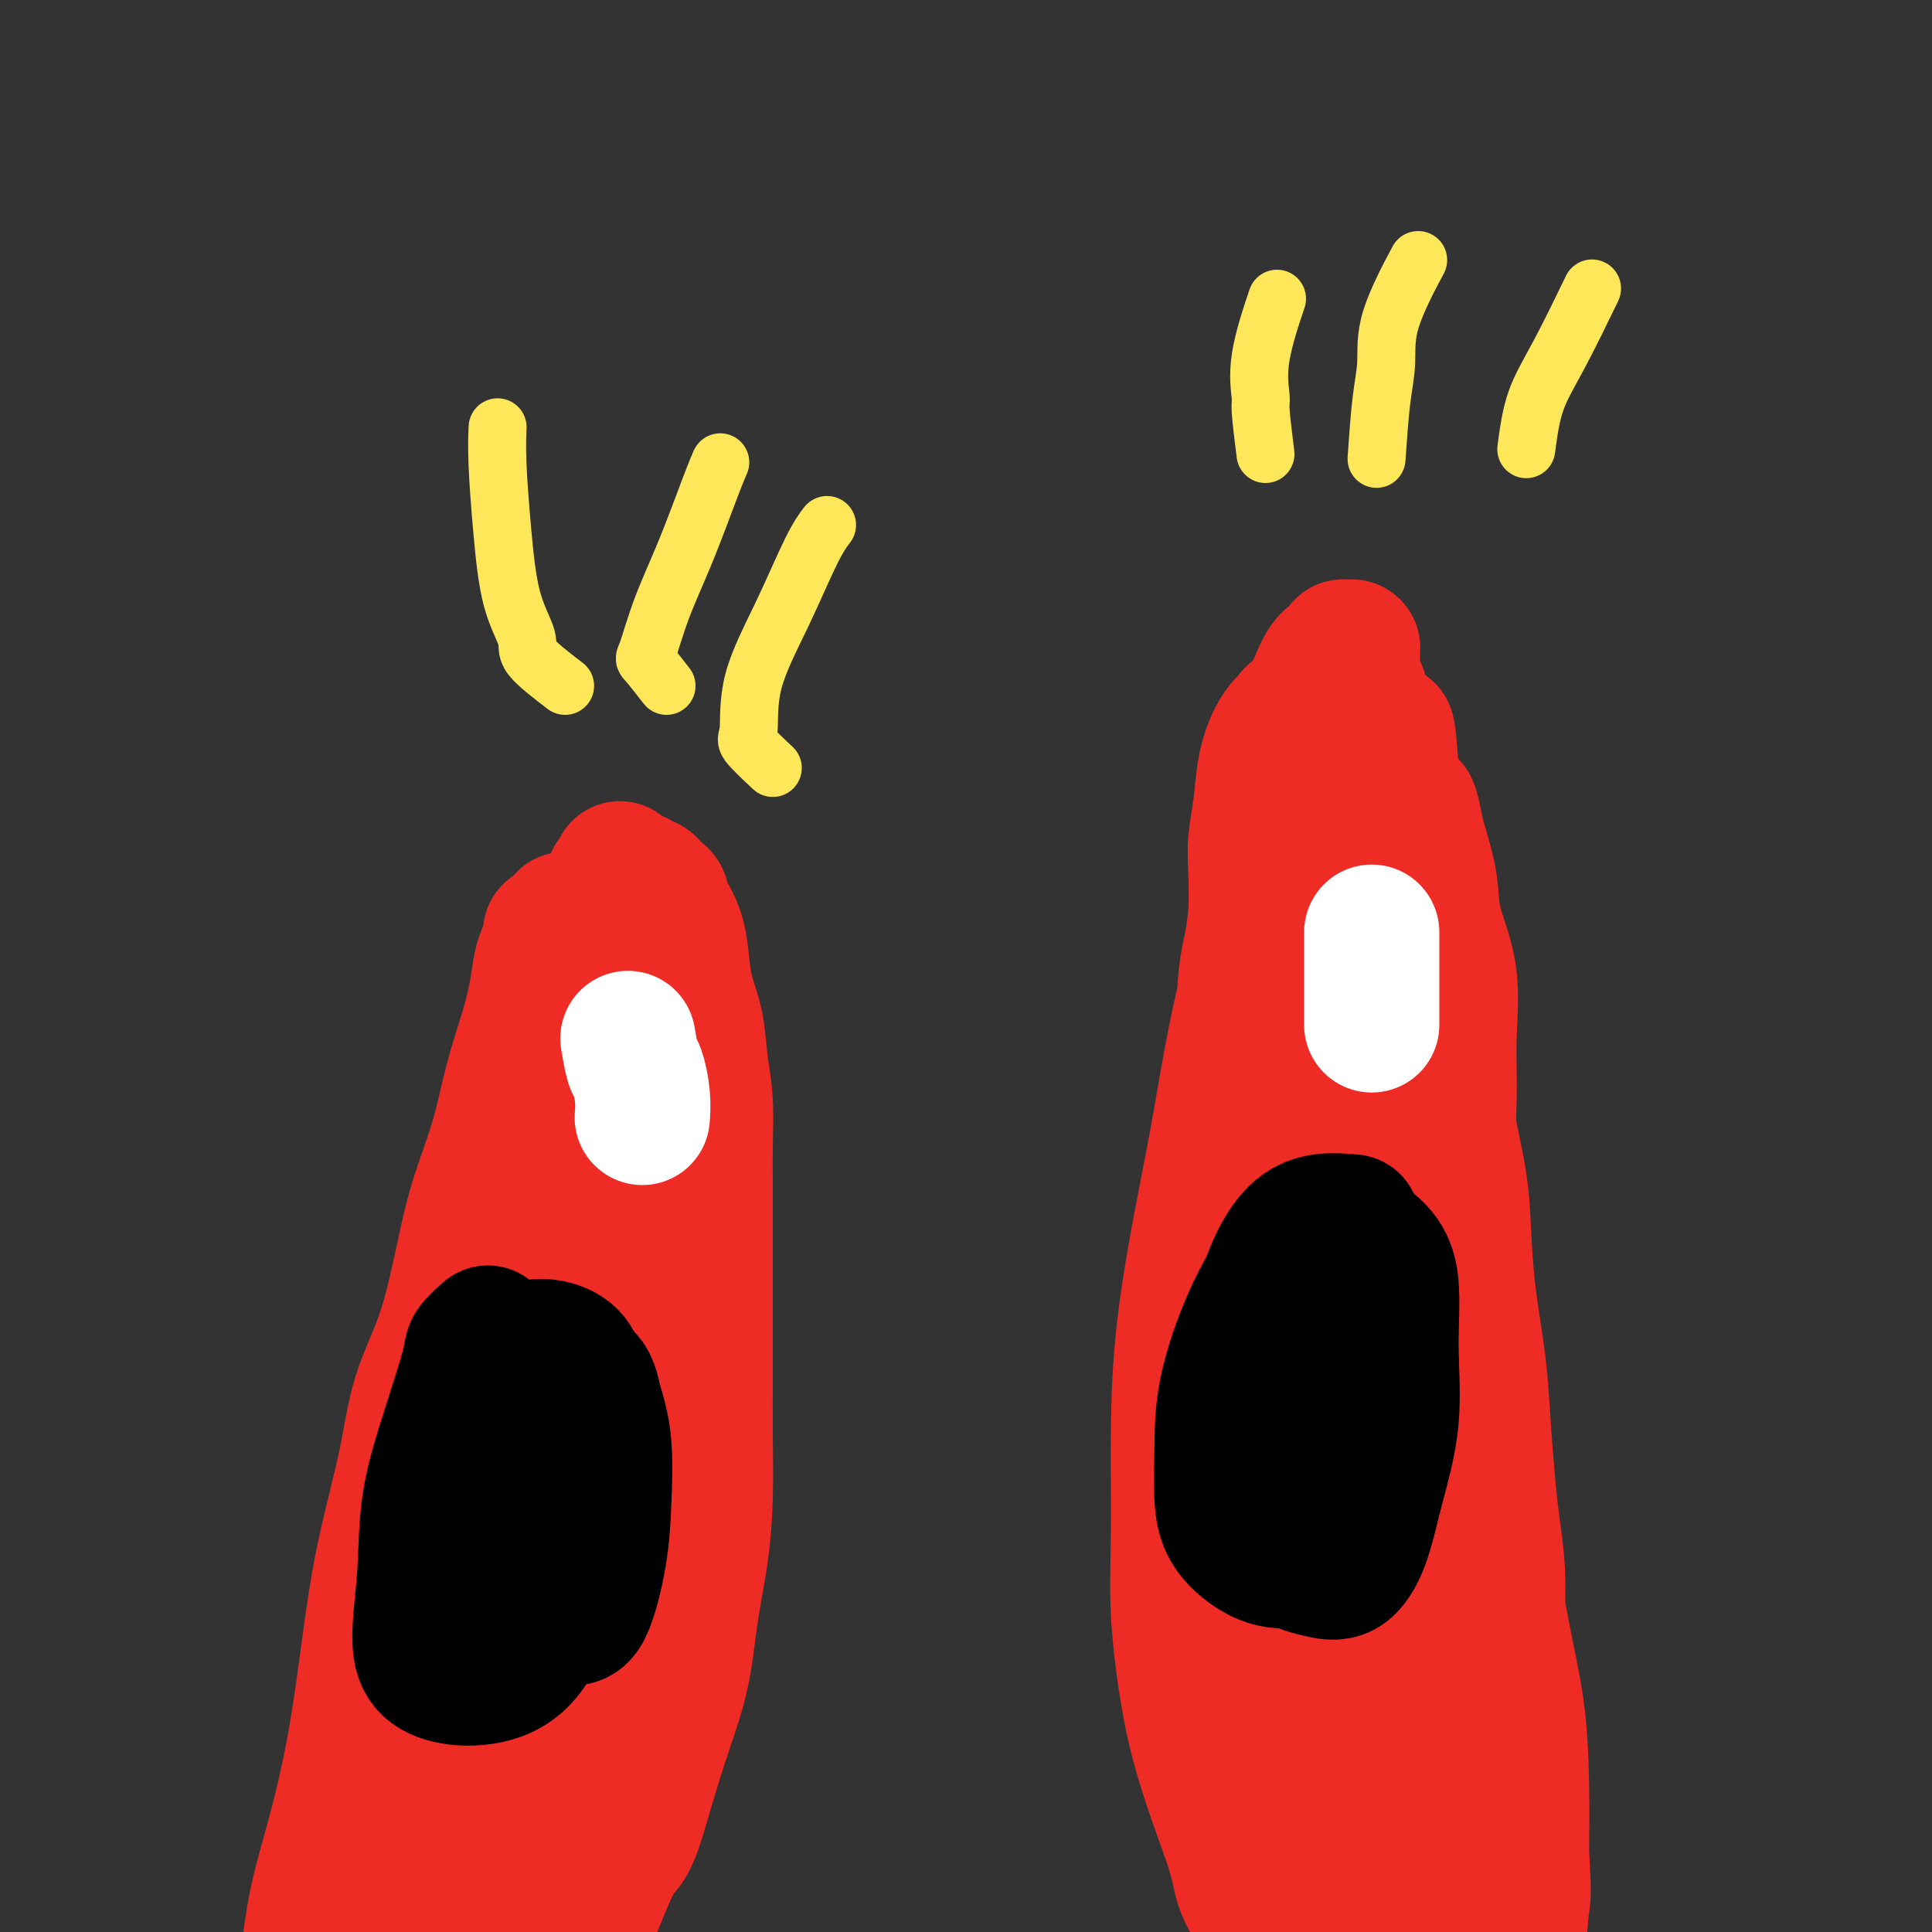 <svg viewBox='0 0 400 400' version='1.1' xmlns='http://www.w3.org/2000/svg' xmlns:xlink='http://www.w3.org/1999/xlink'><rect x="0" y="0" width="400" height="400" fill="#333333" stroke="none"/><g fill='none' stroke='#EE2B24' stroke-width='20' stroke-linecap='round' stroke-linejoin='round'><path d='M84,393c0.269,-0.630 0.539,-1.260 1,-2c0.461,-0.740 1.115,-1.589 2,-3c0.885,-1.411 2.003,-3.382 3,-5c0.997,-1.618 1.873,-2.881 3,-4c1.127,-1.119 2.504,-2.094 3,-3c0.496,-0.906 0.112,-1.741 1,-3c0.888,-1.259 3.049,-2.940 4,-4c0.951,-1.060 0.691,-1.498 1,-2c0.309,-0.502 1.186,-1.068 2,-2c0.814,-0.932 1.565,-2.231 2,-3c0.435,-0.769 0.554,-1.010 1,-2c0.446,-0.990 1.219,-2.730 2,-4c0.781,-1.270 1.571,-2.072 2,-3c0.429,-0.928 0.496,-1.984 1,-3c0.504,-1.016 1.444,-1.994 2,-3c0.556,-1.006 0.726,-2.042 1,-3c0.274,-0.958 0.651,-1.838 1,-3c0.349,-1.162 0.670,-2.606 1,-4c0.330,-1.394 0.670,-2.740 1,-4c0.330,-1.260 0.652,-2.436 1,-4c0.348,-1.564 0.723,-3.516 1,-5c0.277,-1.484 0.455,-2.500 1,-4c0.545,-1.500 1.455,-3.484 2,-5c0.545,-1.516 0.723,-2.565 1,-4c0.277,-1.435 0.651,-3.258 1,-5c0.349,-1.742 0.671,-3.405 1,-5c0.329,-1.595 0.666,-3.122 1,-5c0.334,-1.878 0.667,-4.108 1,-6c0.333,-1.892 0.667,-3.446 1,-5'/><path d='M129,285c2.498,-10.245 1.244,-4.858 1,-4c-0.244,0.858 0.522,-2.813 1,-5c0.478,-2.187 0.668,-2.888 1,-4c0.332,-1.112 0.806,-2.633 1,-4c0.194,-1.367 0.108,-2.579 0,-4c-0.108,-1.421 -0.236,-3.052 0,-4c0.236,-0.948 0.838,-1.212 1,-2c0.162,-0.788 -0.114,-2.099 0,-3c0.114,-0.901 0.619,-1.392 1,-2c0.381,-0.608 0.638,-1.331 1,-2c0.362,-0.669 0.829,-1.282 1,-2c0.171,-0.718 0.046,-1.539 0,-2c-0.046,-0.461 -0.012,-0.561 0,-1c0.012,-0.439 0.003,-1.217 0,-2c-0.003,-0.783 -0.001,-1.570 0,-2c0.001,-0.430 -0.001,-0.505 0,-1c0.001,-0.495 0.004,-1.412 0,-2c-0.004,-0.588 -0.015,-0.847 0,-1c0.015,-0.153 0.057,-0.201 0,-1c-0.057,-0.799 -0.211,-2.349 0,-3c0.211,-0.651 0.788,-0.404 1,-1c0.212,-0.596 0.061,-2.036 0,-3c-0.061,-0.964 -0.030,-1.450 0,-2c0.030,-0.550 0.060,-1.162 0,-2c-0.060,-0.838 -0.209,-1.901 0,-3c0.209,-1.099 0.778,-2.233 1,-3c0.222,-0.767 0.098,-1.167 0,-2c-0.098,-0.833 -0.171,-2.100 0,-3c0.171,-0.900 0.584,-1.435 1,-2c0.416,-0.565 0.833,-1.162 1,-2c0.167,-0.838 0.083,-1.919 0,-3'/><path d='M141,208c1.873,-12.219 0.554,-4.267 0,-2c-0.554,2.267 -0.345,-1.151 0,-3c0.345,-1.849 0.824,-2.131 1,-3c0.176,-0.869 0.047,-2.327 0,-3c-0.047,-0.673 -0.013,-0.562 0,-1c0.013,-0.438 0.003,-1.427 0,-2c-0.003,-0.573 -0.001,-0.732 0,-1c0.001,-0.268 0.000,-0.646 0,-1c-0.000,-0.354 -0.000,-0.684 0,-1c0.000,-0.316 0.000,-0.619 0,-1c-0.000,-0.381 -0.000,-0.841 0,-1c0.000,-0.159 0.000,-0.018 0,0c-0.000,0.018 -0.000,-0.088 0,0c0.000,0.088 0.000,0.369 0,1c-0.000,0.631 -0.000,1.613 0,2c0.000,0.387 0.000,0.181 0,1c-0.000,0.819 -0.000,2.664 0,4c0.000,1.336 0.000,2.161 0,3c-0.000,0.839 -0.000,1.690 0,3c0.000,1.310 0.000,3.079 0,5c-0.000,1.921 -0.000,3.994 0,6c0.000,2.006 0.000,3.943 0,6c-0.000,2.057 -0.000,4.232 0,6c0.000,1.768 0.000,3.130 0,5c-0.000,1.870 -0.000,4.249 0,6c0.000,1.751 0.000,2.876 0,4'/><path d='M142,241c0.000,8.588 0.001,5.057 0,5c-0.001,-0.057 -0.004,3.361 0,6c0.004,2.639 0.013,4.499 0,7c-0.013,2.501 -0.049,5.643 0,8c0.049,2.357 0.183,3.930 0,6c-0.183,2.070 -0.682,4.639 -1,7c-0.318,2.361 -0.454,4.516 -1,7c-0.546,2.484 -1.501,5.296 -2,8c-0.499,2.704 -0.543,5.299 -1,8c-0.457,2.701 -1.326,5.509 -2,8c-0.674,2.491 -1.154,4.666 -2,7c-0.846,2.334 -2.060,4.826 -3,7c-0.940,2.174 -1.607,4.029 -2,6c-0.393,1.971 -0.513,4.058 -1,6c-0.487,1.942 -1.340,3.740 -2,6c-0.660,2.260 -1.125,4.982 -2,7c-0.875,2.018 -2.158,3.331 -3,5c-0.842,1.669 -1.243,3.695 -2,5c-0.757,1.305 -1.869,1.889 -3,3c-1.131,1.111 -2.279,2.749 -3,4c-0.721,1.251 -1.015,2.115 -2,3c-0.985,0.885 -2.662,1.793 -4,3c-1.338,1.207 -2.336,2.715 -3,4c-0.664,1.285 -0.994,2.348 -2,3c-1.006,0.652 -2.689,0.892 -4,2c-1.311,1.108 -2.250,3.085 -3,4c-0.750,0.915 -1.312,0.767 -2,1c-0.688,0.233 -1.504,0.846 -2,1c-0.496,0.154 -0.672,-0.151 -1,0c-0.328,0.151 -0.808,0.757 -1,1c-0.192,0.243 -0.096,0.121 0,0'/></g>
<g fill='none' stroke='#EE2B24' stroke-width='28' stroke-linecap='round' stroke-linejoin='round'><path d='M82,393c1.073,0.429 2.146,0.858 3,1c0.854,0.142 1.489,-0.004 2,0c0.511,0.004 0.896,0.156 2,0c1.104,-0.156 2.926,-0.622 4,-1c1.074,-0.378 1.401,-0.667 2,-1c0.599,-0.333 1.470,-0.708 2,-1c0.530,-0.292 0.720,-0.500 1,-1c0.280,-0.500 0.651,-1.293 1,-2c0.349,-0.707 0.675,-1.329 1,-2c0.325,-0.671 0.650,-1.392 1,-2c0.350,-0.608 0.726,-1.105 1,-2c0.274,-0.895 0.445,-2.189 1,-3c0.555,-0.811 1.493,-1.140 2,-2c0.507,-0.860 0.581,-2.253 1,-4c0.419,-1.747 1.181,-3.848 2,-6c0.819,-2.152 1.694,-4.354 2,-7c0.306,-2.646 0.042,-5.736 1,-9c0.958,-3.264 3.139,-6.702 4,-10c0.861,-3.298 0.402,-6.455 1,-10c0.598,-3.545 2.254,-7.476 3,-11c0.746,-3.524 0.584,-6.639 1,-10c0.416,-3.361 1.411,-6.968 2,-10c0.589,-3.032 0.772,-5.487 1,-8c0.228,-2.513 0.502,-5.082 1,-8c0.498,-2.918 1.218,-6.185 2,-9c0.782,-2.815 1.624,-5.180 2,-8c0.376,-2.820 0.286,-6.096 1,-9c0.714,-2.904 2.231,-5.436 3,-8c0.769,-2.564 0.791,-5.161 1,-7c0.209,-1.839 0.604,-2.919 1,-4'/><path d='M134,239c4.426,-21.759 0.990,-7.156 0,-2c-0.990,5.156 0.467,0.866 1,-1c0.533,-1.866 0.144,-1.306 0,-1c-0.144,0.306 -0.042,0.360 0,-1c0.042,-1.360 0.024,-4.132 0,-1c-0.024,3.132 -0.055,12.169 0,19c0.055,6.831 0.195,11.457 0,17c-0.195,5.543 -0.724,12.002 -1,18c-0.276,5.998 -0.299,11.536 -1,16c-0.701,4.464 -2.079,7.853 -3,11c-0.921,3.147 -1.386,6.051 -2,9c-0.614,2.949 -1.379,5.942 -2,9c-0.621,3.058 -1.100,6.180 -2,10c-0.900,3.820 -2.221,8.336 -3,12c-0.779,3.664 -1.016,6.474 -2,10c-0.984,3.526 -2.716,7.769 -4,11c-1.284,3.231 -2.120,5.451 -3,8c-0.880,2.549 -1.803,5.425 -3,8c-1.197,2.575 -2.668,4.847 -4,7c-1.332,2.153 -2.525,4.187 -4,6c-1.475,1.813 -3.230,3.403 -4,5c-0.770,1.597 -0.553,3.199 -1,4c-0.447,0.801 -1.556,0.800 -2,1c-0.444,0.200 -0.222,0.600 0,1'/><path d='M94,415c-2.360,3.370 -0.758,-0.204 0,-3c0.758,-2.796 0.674,-4.815 1,-8c0.326,-3.185 1.062,-7.536 2,-13c0.938,-5.464 2.077,-12.042 3,-18c0.923,-5.958 1.630,-11.295 3,-17c1.370,-5.705 3.402,-11.777 5,-18c1.598,-6.223 2.761,-12.596 4,-18c1.239,-5.404 2.553,-9.840 4,-14c1.447,-4.160 3.025,-8.046 4,-12c0.975,-3.954 1.345,-7.976 2,-12c0.655,-4.024 1.593,-8.050 2,-12c0.407,-3.950 0.282,-7.824 1,-12c0.718,-4.176 2.280,-8.655 3,-13c0.720,-4.345 0.599,-8.555 1,-12c0.401,-3.445 1.323,-6.125 2,-9c0.677,-2.875 1.110,-5.943 2,-9c0.890,-3.057 2.238,-6.101 3,-8c0.762,-1.899 0.939,-2.654 1,-3c0.061,-0.346 0.006,-0.283 0,0c-0.006,0.283 0.035,0.785 0,1c-0.035,0.215 -0.148,0.143 0,2c0.148,1.857 0.556,5.643 0,10c-0.556,4.357 -2.077,9.283 -3,14c-0.923,4.717 -1.249,9.224 -2,15c-0.751,5.776 -1.926,12.822 -3,20c-1.074,7.178 -2.048,14.487 -3,22c-0.952,7.513 -1.884,15.230 -3,22c-1.116,6.770 -2.416,12.592 -4,18c-1.584,5.408 -3.453,10.402 -5,15c-1.547,4.598 -2.774,8.799 -4,13'/><path d='M110,356c-2.690,8.917 -2.915,8.210 -4,10c-1.085,1.790 -3.029,6.076 -5,9c-1.971,2.924 -3.967,4.485 -6,7c-2.033,2.515 -4.101,5.984 -6,9c-1.899,3.016 -3.629,5.578 -5,8c-1.371,2.422 -2.384,4.703 -4,7c-1.616,2.297 -3.837,4.611 -5,6c-1.163,1.389 -1.269,1.854 -2,3c-0.731,1.146 -2.086,2.974 -2,2c0.086,-0.974 1.614,-4.748 3,-8c1.386,-3.252 2.629,-5.981 4,-9c1.371,-3.019 2.871,-6.327 4,-10c1.129,-3.673 1.886,-7.710 3,-12c1.114,-4.290 2.583,-8.831 4,-14c1.417,-5.169 2.782,-10.965 4,-16c1.218,-5.035 2.290,-9.307 4,-14c1.710,-4.693 4.060,-9.806 6,-15c1.940,-5.194 3.472,-10.469 5,-15c1.528,-4.531 3.053,-8.319 5,-13c1.947,-4.681 4.314,-10.255 6,-15c1.686,-4.745 2.689,-8.660 4,-13c1.311,-4.340 2.929,-9.106 4,-13c1.071,-3.894 1.593,-6.917 2,-10c0.407,-3.083 0.697,-6.227 1,-9c0.303,-2.773 0.617,-5.177 1,-7c0.383,-1.823 0.835,-3.066 1,-4c0.165,-0.934 0.045,-1.559 0,-2c-0.045,-0.441 -0.013,-0.697 0,-1c0.013,-0.303 0.006,-0.651 0,-1'/><path d='M132,216c0.730,-4.091 0.055,2.682 0,8c-0.055,5.318 0.511,9.181 0,15c-0.511,5.819 -2.098,13.593 -3,21c-0.902,7.407 -1.118,14.448 -2,22c-0.882,7.552 -2.430,15.616 -4,23c-1.570,7.384 -3.161,14.090 -5,20c-1.839,5.910 -3.926,11.024 -6,16c-2.074,4.976 -4.135,9.812 -6,14c-1.865,4.188 -3.534,7.726 -5,11c-1.466,3.274 -2.729,6.282 -4,9c-1.271,2.718 -2.550,5.145 -4,7c-1.450,1.855 -3.072,3.139 -4,4c-0.928,0.861 -1.162,1.298 -2,2c-0.838,0.702 -2.280,1.669 -3,2c-0.720,0.331 -0.720,0.025 -1,0c-0.280,-0.025 -0.842,0.229 -1,0c-0.158,-0.229 0.086,-0.943 0,-2c-0.086,-1.057 -0.502,-2.456 0,-5c0.502,-2.544 1.924,-6.231 4,-10c2.076,-3.769 4.808,-7.619 7,-12c2.192,-4.381 3.846,-9.292 6,-14c2.154,-4.708 4.809,-9.215 7,-14c2.191,-4.785 3.918,-9.850 6,-15c2.082,-5.150 4.520,-10.384 6,-15c1.480,-4.616 2.004,-8.612 3,-13c0.996,-4.388 2.466,-9.167 3,-13c0.534,-3.833 0.133,-6.718 0,-10c-0.133,-3.282 0.003,-6.961 0,-10c-0.003,-3.039 -0.144,-5.440 0,-8c0.144,-2.560 0.572,-5.280 1,-8'/><path d='M125,241c0.337,-6.893 0.679,-6.126 1,-8c0.321,-1.874 0.622,-6.391 1,-10c0.378,-3.609 0.833,-6.312 1,-9c0.167,-2.688 0.045,-5.361 0,-7c-0.045,-1.639 -0.014,-2.245 0,-3c0.014,-0.755 0.009,-1.658 0,-1c-0.009,0.658 -0.023,2.877 0,6c0.023,3.123 0.084,7.150 0,12c-0.084,4.850 -0.314,10.525 -1,17c-0.686,6.475 -1.828,13.751 -3,21c-1.172,7.249 -2.374,14.471 -4,22c-1.626,7.529 -3.676,15.365 -6,23c-2.324,7.635 -4.920,15.068 -7,22c-2.080,6.932 -3.642,13.362 -6,19c-2.358,5.638 -5.513,10.484 -8,15c-2.487,4.516 -4.307,8.703 -6,13c-1.693,4.297 -3.259,8.703 -5,13c-1.741,4.297 -3.658,8.486 -5,12c-1.342,3.514 -2.110,6.354 -3,9c-0.890,2.646 -1.901,5.099 -3,6c-1.099,0.901 -2.286,0.250 -3,0c-0.714,-0.250 -0.956,-0.098 -1,0c-0.044,0.098 0.108,0.141 0,-1c-0.108,-1.141 -0.478,-3.466 0,-7c0.478,-3.534 1.802,-8.276 3,-13c1.198,-4.724 2.270,-9.431 4,-15c1.730,-5.569 4.120,-11.999 6,-19c1.880,-7.001 3.252,-14.572 5,-22c1.748,-7.428 3.874,-14.714 6,-22'/><path d='M91,314c4.317,-15.296 4.608,-14.535 6,-18c1.392,-3.465 3.885,-11.154 6,-18c2.115,-6.846 3.851,-12.847 5,-18c1.149,-5.153 1.709,-9.457 3,-14c1.291,-4.543 3.313,-9.323 4,-13c0.687,-3.677 0.041,-6.250 0,-9c-0.041,-2.750 0.525,-5.678 1,-8c0.475,-2.322 0.859,-4.037 1,-6c0.141,-1.963 0.038,-4.175 0,-6c-0.038,-1.825 -0.010,-3.264 0,-5c0.010,-1.736 0.003,-3.768 0,-5c-0.003,-1.232 -0.001,-1.663 0,-2c0.001,-0.337 0.000,-0.579 0,-1c-0.000,-0.421 0.000,-1.020 0,-1c-0.000,0.020 -0.000,0.661 0,1c0.000,0.339 0.001,0.377 0,2c-0.001,1.623 -0.005,4.831 0,9c0.005,4.169 0.017,9.298 0,15c-0.017,5.702 -0.065,11.976 0,18c0.065,6.024 0.241,11.797 0,18c-0.241,6.203 -0.900,12.836 -2,19c-1.100,6.164 -2.643,11.858 -4,18c-1.357,6.142 -2.529,12.733 -4,19c-1.471,6.267 -3.243,12.209 -5,18c-1.757,5.791 -3.501,11.430 -6,17c-2.499,5.570 -5.752,11.070 -8,16c-2.248,4.930 -3.490,9.289 -5,13c-1.510,3.711 -3.289,6.775 -5,10c-1.711,3.225 -3.356,6.613 -5,10'/><path d='M73,393c-4.070,9.136 -2.743,7.477 -3,8c-0.257,0.523 -2.096,3.229 -3,4c-0.904,0.771 -0.872,-0.391 -1,-1c-0.128,-0.609 -0.417,-0.663 0,-4c0.417,-3.337 1.540,-9.957 3,-17c1.460,-7.043 3.259,-14.509 5,-22c1.741,-7.491 3.425,-15.007 5,-23c1.575,-7.993 3.039,-16.464 5,-24c1.961,-7.536 4.417,-14.137 7,-21c2.583,-6.863 5.292,-13.987 8,-21c2.708,-7.013 5.416,-13.914 8,-20c2.584,-6.086 5.043,-11.358 7,-17c1.957,-5.642 3.410,-11.653 5,-16c1.590,-4.347 3.316,-7.028 4,-10c0.684,-2.972 0.327,-6.235 1,-9c0.673,-2.765 2.377,-5.031 3,-7c0.623,-1.969 0.166,-3.642 0,-5c-0.166,-1.358 -0.042,-2.403 0,-3c0.042,-0.597 0.001,-0.748 0,-1c-0.001,-0.252 0.038,-0.606 0,-1c-0.038,-0.394 -0.154,-0.827 0,-1c0.154,-0.173 0.577,-0.087 1,0'/><path d='M128,182c0.742,-4.176 0.097,-1.115 0,0c-0.097,1.115 0.355,0.284 1,0c0.645,-0.284 1.482,-0.021 2,0c0.518,0.021 0.716,-0.201 1,0c0.284,0.201 0.654,0.826 1,1c0.346,0.174 0.666,-0.104 1,0c0.334,0.104 0.680,0.589 1,1c0.320,0.411 0.614,0.749 1,1c0.386,0.251 0.863,0.417 1,1c0.137,0.583 -0.066,1.585 0,2c0.066,0.415 0.403,0.243 1,1c0.597,0.757 1.455,2.444 2,4c0.545,1.556 0.777,2.982 1,5c0.223,2.018 0.438,4.628 1,7c0.562,2.372 1.471,4.507 2,7c0.529,2.493 0.678,5.343 1,8c0.322,2.657 0.818,5.122 1,8c0.182,2.878 0.049,6.170 0,9c-0.049,2.830 -0.013,5.200 0,8c0.013,2.800 0.003,6.031 0,9c-0.003,2.969 -0.000,5.675 0,9c0.000,3.325 -0.002,7.269 0,11c0.002,3.731 0.008,7.248 0,11c-0.008,3.752 -0.031,7.740 0,12c0.031,4.260 0.116,8.790 0,13c-0.116,4.210 -0.432,8.098 -1,12c-0.568,3.902 -1.389,7.819 -2,12c-0.611,4.181 -1.011,8.626 -2,13c-0.989,4.374 -2.568,8.678 -4,13c-1.432,4.322 -2.716,8.661 -4,13'/><path d='M133,373c-2.736,9.836 -3.577,8.925 -5,11c-1.423,2.075 -3.428,7.136 -5,11c-1.572,3.864 -2.711,6.531 -4,9c-1.289,2.469 -2.728,4.738 -4,7c-1.272,2.262 -2.376,4.515 -3,6c-0.624,1.485 -0.767,2.201 -1,3c-0.233,0.799 -0.554,1.682 -1,2c-0.446,0.318 -1.015,0.070 -1,0c0.015,-0.070 0.615,0.039 1,0c0.385,-0.039 0.556,-0.224 1,-1c0.444,-0.776 1.162,-2.141 2,-4c0.838,-1.859 1.795,-4.212 3,-7c1.205,-2.788 2.659,-6.010 4,-10c1.341,-3.990 2.570,-8.747 4,-14c1.430,-5.253 3.062,-11.001 4,-17c0.938,-5.999 1.183,-12.248 2,-18c0.817,-5.752 2.208,-11.008 3,-17c0.792,-5.992 0.987,-12.719 1,-18c0.013,-5.281 -0.154,-9.116 0,-14c0.154,-4.884 0.629,-10.815 1,-16c0.371,-5.185 0.639,-9.622 1,-14c0.361,-4.378 0.814,-8.695 1,-13c0.186,-4.305 0.106,-8.598 0,-13c-0.106,-4.402 -0.238,-8.914 0,-13c0.238,-4.086 0.846,-7.747 1,-11c0.154,-3.253 -0.144,-6.099 0,-9c0.144,-2.901 0.731,-5.858 1,-8c0.269,-2.142 0.220,-3.469 0,-4c-0.220,-0.531 -0.610,-0.265 -1,0'/><path d='M138,201c0.749,-19.853 0.123,-2.987 -1,6c-1.123,8.987 -2.742,10.095 -4,14c-1.258,3.905 -2.156,10.607 -3,18c-0.844,7.393 -1.634,15.479 -3,24c-1.366,8.521 -3.308,17.479 -5,26c-1.692,8.521 -3.133,16.607 -5,24c-1.867,7.393 -4.160,14.095 -6,21c-1.840,6.905 -3.226,14.013 -5,20c-1.774,5.987 -3.936,10.851 -6,16c-2.064,5.149 -4.029,10.582 -6,15c-1.971,4.418 -3.947,7.822 -5,11c-1.053,3.178 -1.183,6.129 -2,8c-0.817,1.871 -2.322,2.660 -3,4c-0.678,1.340 -0.531,3.231 -1,5c-0.469,1.769 -1.555,3.416 -2,4c-0.445,0.584 -0.249,0.106 0,0c0.249,-0.106 0.550,0.161 1,-1c0.450,-1.161 1.051,-3.748 2,-7c0.949,-3.252 2.248,-7.168 3,-12c0.752,-4.832 0.956,-10.578 2,-17c1.044,-6.422 2.927,-13.518 4,-20c1.073,-6.482 1.335,-12.350 2,-18c0.665,-5.650 1.733,-11.082 3,-16c1.267,-4.918 2.735,-9.320 4,-14c1.265,-4.680 2.329,-9.636 3,-14c0.671,-4.364 0.950,-8.137 2,-13c1.050,-4.863 2.871,-10.818 4,-16c1.129,-5.182 1.564,-9.591 2,-14'/><path d='M113,255c5.233,-27.612 2.316,-15.641 2,-13c-0.316,2.641 1.970,-4.046 3,-8c1.030,-3.954 0.804,-5.173 1,-6c0.196,-0.827 0.814,-1.260 1,-2c0.186,-0.740 -0.059,-1.785 0,-1c0.059,0.785 0.423,3.402 0,7c-0.423,3.598 -1.632,8.177 -3,14c-1.368,5.823 -2.893,12.888 -4,20c-1.107,7.112 -1.795,14.269 -3,22c-1.205,7.731 -2.927,16.034 -4,23c-1.073,6.966 -1.497,12.594 -2,18c-0.503,5.406 -1.086,10.590 -2,15c-0.914,4.410 -2.161,8.046 -3,12c-0.839,3.954 -1.270,8.226 -2,12c-0.730,3.774 -1.759,7.051 -3,10c-1.241,2.949 -2.696,5.569 -4,8c-1.304,2.431 -2.458,4.672 -4,7c-1.542,2.328 -3.471,4.743 -5,7c-1.529,2.257 -2.656,4.356 -4,6c-1.344,1.644 -2.904,2.833 -4,4c-1.096,1.167 -1.730,2.312 -3,3c-1.270,0.688 -3.178,0.919 -4,1c-0.822,0.081 -0.557,0.011 -1,0c-0.443,-0.011 -1.593,0.038 -2,0c-0.407,-0.038 -0.071,-0.164 0,-1c0.071,-0.836 -0.123,-2.382 0,-4c0.123,-1.618 0.561,-3.309 1,-5'/><path d='M64,404c0.419,-3.588 0.968,-7.557 2,-12c1.032,-4.443 2.549,-9.361 4,-15c1.451,-5.639 2.837,-11.998 4,-19c1.163,-7.002 2.103,-14.646 3,-21c0.897,-6.354 1.752,-11.416 3,-17c1.248,-5.584 2.888,-11.689 4,-17c1.112,-5.311 1.694,-9.829 3,-14c1.306,-4.171 3.336,-7.994 5,-13c1.664,-5.006 2.963,-11.193 4,-16c1.037,-4.807 1.812,-8.233 3,-12c1.188,-3.767 2.791,-7.873 4,-12c1.209,-4.127 2.026,-8.273 3,-12c0.974,-3.727 2.107,-7.033 3,-10c0.893,-2.967 1.546,-5.594 2,-8c0.454,-2.406 0.710,-4.590 1,-6c0.290,-1.410 0.613,-2.047 1,-3c0.387,-0.953 0.836,-2.223 1,-3c0.164,-0.777 0.041,-1.060 0,-1c-0.041,0.060 -0.001,0.464 0,1c0.001,0.536 -0.036,1.203 0,3c0.036,1.797 0.145,4.723 0,9c-0.145,4.277 -0.544,9.905 -1,16c-0.456,6.095 -0.971,12.658 -2,19c-1.029,6.342 -2.574,12.462 -4,19c-1.426,6.538 -2.733,13.495 -4,21c-1.267,7.505 -2.495,15.559 -4,22c-1.505,6.441 -3.287,11.269 -5,17c-1.713,5.731 -3.356,12.366 -5,19'/><path d='M89,339c-4.348,18.436 -4.217,15.528 -5,18c-0.783,2.472 -2.481,10.326 -4,16c-1.519,5.674 -2.859,9.167 -4,13c-1.141,3.833 -2.083,8.004 -3,12c-0.917,3.996 -1.807,7.817 -3,11c-1.193,3.183 -2.687,5.728 -4,8c-1.313,2.272 -2.443,4.271 -3,5c-0.557,0.729 -0.541,0.188 -1,0c-0.459,-0.188 -1.395,-0.022 -2,0c-0.605,0.022 -0.880,-0.098 -1,-1c-0.120,-0.902 -0.087,-2.585 0,-4c0.087,-1.415 0.226,-2.561 1,-4c0.774,-1.439 2.182,-3.172 4,-5c1.818,-1.828 4.045,-3.752 6,-6c1.955,-2.248 3.638,-4.820 6,-7c2.362,-2.180 5.401,-3.969 8,-6c2.599,-2.031 4.757,-4.304 7,-7c2.243,-2.696 4.572,-5.815 7,-9c2.428,-3.185 4.954,-6.436 7,-10c2.046,-3.564 3.613,-7.440 5,-11c1.387,-3.560 2.595,-6.805 4,-11c1.405,-4.195 3.007,-9.339 4,-15c0.993,-5.661 1.377,-11.839 2,-18c0.623,-6.161 1.485,-12.305 2,-18c0.515,-5.695 0.684,-10.942 1,-16c0.316,-5.058 0.781,-9.929 1,-14c0.219,-4.071 0.194,-7.342 0,-11c-0.194,-3.658 -0.557,-7.702 0,-12c0.557,-4.298 2.035,-8.849 3,-13c0.965,-4.151 1.419,-7.900 2,-11c0.581,-3.100 1.291,-5.550 2,-8'/><path d='M131,205c1.536,-6.010 1.876,-5.035 2,-5c0.124,0.035 0.033,-0.868 0,-1c-0.033,-0.132 -0.009,0.509 0,1c0.009,0.491 0.002,0.833 0,2c-0.002,1.167 -0.001,3.158 0,6c0.001,2.842 -0.000,6.535 0,11c0.000,4.465 0.002,9.702 0,14c-0.002,4.298 -0.006,7.656 0,12c0.006,4.344 0.023,9.672 0,15c-0.023,5.328 -0.087,10.655 0,16c0.087,5.345 0.326,10.708 0,16c-0.326,5.292 -1.216,10.512 -2,16c-0.784,5.488 -1.461,11.242 -3,17c-1.539,5.758 -3.939,11.518 -6,17c-2.061,5.482 -3.781,10.684 -5,15c-1.219,4.316 -1.935,7.744 -3,11c-1.065,3.256 -2.479,6.338 -3,8c-0.521,1.662 -0.149,1.903 0,2c0.149,0.097 0.074,0.048 0,0'/><path d='M284,218c-1.691,3.169 -3.381,6.339 -4,8c-0.619,1.661 -0.165,1.814 0,4c0.165,2.186 0.041,6.405 0,9c-0.041,2.595 0.000,3.564 0,7c-0.000,3.436 -0.041,9.337 0,15c0.041,5.663 0.165,11.087 0,17c-0.165,5.913 -0.619,12.313 -1,18c-0.381,5.687 -0.691,10.659 -1,16c-0.309,5.341 -0.619,11.052 -1,16c-0.381,4.948 -0.834,9.134 -1,13c-0.166,3.866 -0.046,7.413 0,11c0.046,3.587 0.019,7.215 0,10c-0.019,2.785 -0.031,4.725 0,7c0.031,2.275 0.103,4.883 0,7c-0.103,2.117 -0.381,3.743 0,5c0.381,1.257 1.421,2.146 2,3c0.579,0.854 0.696,1.673 1,2c0.304,0.327 0.794,0.161 1,0c0.206,-0.161 0.129,-0.316 0,0c-0.129,0.316 -0.310,1.103 -1,0c-0.690,-1.103 -1.889,-4.097 -3,-8c-1.111,-3.903 -2.133,-8.716 -3,-15c-0.867,-6.284 -1.580,-14.038 -2,-22c-0.420,-7.962 -0.549,-16.132 -1,-24c-0.451,-7.868 -1.226,-15.434 -2,-23'/><path d='M268,294c-0.760,-14.649 -0.162,-16.772 0,-21c0.162,-4.228 -0.114,-10.560 0,-16c0.114,-5.440 0.619,-9.987 1,-14c0.381,-4.013 0.638,-7.492 1,-10c0.362,-2.508 0.827,-4.045 1,-5c0.173,-0.955 0.053,-1.329 0,-2c-0.053,-0.671 -0.039,-1.637 0,-1c0.039,0.637 0.102,2.879 0,7c-0.102,4.121 -0.369,10.121 -1,17c-0.631,6.879 -1.627,14.639 -2,24c-0.373,9.361 -0.125,20.325 0,30c0.125,9.675 0.127,18.062 0,27c-0.127,8.938 -0.382,18.428 0,26c0.382,7.572 1.400,13.228 2,18c0.600,4.772 0.784,8.661 1,12c0.216,3.339 0.466,6.128 1,9c0.534,2.872 1.351,5.827 2,8c0.649,2.173 1.130,3.562 2,5c0.870,1.438 2.128,2.923 3,4c0.872,1.077 1.358,1.746 2,2c0.642,0.254 1.439,0.095 2,0c0.561,-0.095 0.884,-0.125 1,0c0.116,0.125 0.025,0.405 0,-1c-0.025,-1.405 0.017,-4.496 0,-9c-0.017,-4.504 -0.093,-10.422 0,-17c0.093,-6.578 0.355,-13.815 0,-21c-0.355,-7.185 -1.326,-14.319 -2,-22c-0.674,-7.681 -1.050,-15.909 -2,-24c-0.950,-8.091 -2.475,-16.046 -4,-24'/><path d='M276,296c-1.779,-14.768 -2.228,-16.688 -3,-21c-0.772,-4.312 -1.867,-11.016 -3,-16c-1.133,-4.984 -2.305,-8.249 -3,-11c-0.695,-2.751 -0.913,-4.990 -1,-7c-0.087,-2.010 -0.042,-3.793 0,-5c0.042,-1.207 0.082,-1.839 0,-2c-0.082,-0.161 -0.285,0.149 0,3c0.285,2.851 1.058,8.242 2,15c0.942,6.758 2.054,14.883 3,24c0.946,9.117 1.725,19.228 3,30c1.275,10.772 3.046,22.206 4,32c0.954,9.794 1.091,17.948 2,26c0.909,8.052 2.590,16.003 4,22c1.410,5.997 2.550,10.040 4,14c1.450,3.960 3.212,7.836 4,11c0.788,3.164 0.603,5.617 1,8c0.397,2.383 1.376,4.697 2,6c0.624,1.303 0.893,1.594 1,1c0.107,-0.594 0.052,-2.072 0,-3c-0.052,-0.928 -0.102,-1.307 0,-6c0.102,-4.693 0.354,-13.702 0,-22c-0.354,-8.298 -1.316,-15.887 -2,-25c-0.684,-9.113 -1.090,-19.750 -2,-29c-0.910,-9.250 -2.324,-17.115 -3,-25c-0.676,-7.885 -0.615,-15.792 -1,-22c-0.385,-6.208 -1.216,-10.716 -2,-15c-0.784,-4.284 -1.519,-8.344 -2,-12c-0.481,-3.656 -0.706,-6.907 -1,-10c-0.294,-3.093 -0.655,-6.026 -1,-8c-0.345,-1.974 -0.672,-2.987 -1,-4'/><path d='M281,245c-1.700,-15.202 -0.450,-5.207 0,-1c0.450,4.207 0.100,2.627 0,2c-0.100,-0.627 0.048,-0.300 0,4c-0.048,4.300 -0.293,12.575 0,21c0.293,8.425 1.124,17.002 2,27c0.876,9.998 1.796,21.419 3,32c1.204,10.581 2.690,20.322 4,29c1.310,8.678 2.442,16.293 3,23c0.558,6.707 0.542,12.507 1,17c0.458,4.493 1.390,7.680 2,10c0.610,2.320 0.896,3.772 1,5c0.104,1.228 0.025,2.230 0,3c-0.025,0.770 0.005,1.306 0,-1c-0.005,-2.306 -0.046,-7.455 0,-15c0.046,-7.545 0.179,-17.488 0,-28c-0.179,-10.512 -0.671,-21.595 -1,-32c-0.329,-10.405 -0.496,-20.132 -1,-29c-0.504,-8.868 -1.345,-16.877 -2,-24c-0.655,-7.123 -1.122,-13.359 -2,-19c-0.878,-5.641 -2.165,-10.688 -3,-15c-0.835,-4.312 -1.218,-7.888 -2,-11c-0.782,-3.112 -1.961,-5.758 -3,-8c-1.039,-2.242 -1.936,-4.080 -3,-5c-1.064,-0.920 -2.296,-0.923 -3,-1c-0.704,-0.077 -0.882,-0.228 -1,0c-0.118,0.228 -0.176,0.834 0,3c0.176,2.166 0.586,5.891 1,11c0.414,5.109 0.833,11.603 2,19c1.167,7.397 3.084,15.699 5,24'/><path d='M284,286c1.469,12.553 1.640,15.437 5,29c3.360,13.563 9.909,37.805 13,51c3.091,13.195 2.725,15.344 3,20c0.275,4.656 1.191,11.820 2,17c0.809,5.180 1.510,8.377 2,11c0.490,2.623 0.769,4.672 1,6c0.231,1.328 0.415,1.936 0,2c-0.415,0.064 -1.430,-0.415 -2,-1c-0.570,-0.585 -0.695,-1.277 -2,-5c-1.305,-3.723 -3.789,-10.477 -6,-19c-2.211,-8.523 -4.147,-18.814 -6,-28c-1.853,-9.186 -3.621,-17.267 -5,-27c-1.379,-9.733 -2.369,-21.118 -3,-30c-0.631,-8.882 -0.902,-15.260 -1,-22c-0.098,-6.740 -0.023,-13.843 0,-20c0.023,-6.157 -0.008,-11.368 0,-17c0.008,-5.632 0.053,-11.684 0,-16c-0.053,-4.316 -0.203,-6.894 0,-10c0.203,-3.106 0.760,-6.740 1,-9c0.240,-2.260 0.164,-3.148 0,-4c-0.164,-0.852 -0.415,-1.670 0,-1c0.415,0.670 1.497,2.828 2,6c0.503,3.172 0.427,7.356 1,15c0.573,7.644 1.795,18.746 3,29c1.205,10.254 2.395,19.659 4,29c1.605,9.341 3.626,18.617 5,27c1.374,8.383 2.101,15.872 3,23c0.899,7.128 1.971,13.894 3,20c1.029,6.106 2.014,11.553 3,17'/><path d='M310,379c4.060,28.433 2.211,17.017 2,15c-0.211,-2.017 1.215,5.367 2,10c0.785,4.633 0.930,6.516 1,8c0.070,1.484 0.067,2.571 0,3c-0.067,0.429 -0.197,0.200 -1,-2c-0.803,-2.200 -2.279,-6.373 -4,-13c-1.721,-6.627 -3.687,-15.709 -6,-25c-2.313,-9.291 -4.973,-18.790 -7,-28c-2.027,-9.210 -3.421,-18.129 -5,-27c-1.579,-8.871 -3.344,-17.694 -4,-26c-0.656,-8.306 -0.204,-16.095 0,-23c0.204,-6.905 0.160,-12.924 0,-18c-0.160,-5.076 -0.435,-9.207 -1,-13c-0.565,-3.793 -1.419,-7.247 -2,-10c-0.581,-2.753 -0.890,-4.805 -1,-6c-0.110,-1.195 -0.021,-1.533 0,-2c0.021,-0.467 -0.025,-1.062 0,-1c0.025,0.062 0.122,0.782 0,1c-0.122,0.218 -0.463,-0.065 0,2c0.463,2.065 1.729,6.477 3,12c1.271,5.523 2.545,12.158 4,19c1.455,6.842 3.090,13.891 5,21c1.910,7.109 4.095,14.278 6,21c1.905,6.722 3.530,12.997 5,20c1.470,7.003 2.786,14.733 4,21c1.214,6.267 2.327,11.072 3,16c0.673,4.928 0.907,9.979 1,15c0.093,5.021 0.047,10.010 0,15'/><path d='M315,384c0.642,9.125 0.247,8.937 0,11c-0.247,2.063 -0.345,6.378 -1,9c-0.655,2.622 -1.869,3.550 -3,5c-1.131,1.450 -2.181,3.423 -3,4c-0.819,0.577 -1.407,-0.240 -2,0c-0.593,0.240 -1.193,1.539 -3,0c-1.807,-1.539 -4.823,-5.917 -8,-13c-3.177,-7.083 -6.516,-16.873 -9,-27c-2.484,-10.127 -4.115,-20.592 -6,-32c-1.885,-11.408 -4.026,-23.758 -5,-34c-0.974,-10.242 -0.783,-18.377 -1,-27c-0.217,-8.623 -0.843,-17.735 -1,-25c-0.157,-7.265 0.154,-12.682 0,-18c-0.154,-5.318 -0.773,-10.536 -1,-15c-0.227,-4.464 -0.061,-8.173 0,-12c0.061,-3.827 0.016,-7.770 0,-11c-0.016,-3.230 -0.004,-5.746 0,-8c0.004,-2.254 0.002,-4.246 0,-6c-0.002,-1.754 -0.002,-3.271 0,-4c0.002,-0.729 0.007,-0.672 0,-1c-0.007,-0.328 -0.026,-1.043 0,-1c0.026,0.043 0.097,0.844 0,1c-0.097,0.156 -0.361,-0.331 0,1c0.361,1.331 1.346,4.481 2,9c0.654,4.519 0.978,10.406 2,18c1.022,7.594 2.742,16.893 4,25c1.258,8.107 2.055,15.020 3,22c0.945,6.980 2.037,14.025 3,20c0.963,5.975 1.798,10.878 2,16c0.202,5.122 -0.228,10.463 0,16c0.228,5.537 1.114,11.268 2,17'/><path d='M290,324c3.085,25.453 1.796,17.585 2,18c0.204,0.415 1.900,9.113 3,15c1.100,5.887 1.604,8.962 2,12c0.396,3.038 0.683,6.038 1,9c0.317,2.962 0.663,5.887 1,8c0.337,2.113 0.666,3.416 1,5c0.334,1.584 0.675,3.451 1,5c0.325,1.549 0.634,2.779 1,4c0.366,1.221 0.788,2.431 1,1c0.212,-1.431 0.214,-5.503 0,-12c-0.214,-6.497 -0.646,-15.418 -1,-24c-0.354,-8.582 -0.631,-16.823 -1,-25c-0.369,-8.177 -0.829,-16.288 -1,-24c-0.171,-7.712 -0.054,-15.025 0,-22c0.054,-6.975 0.044,-13.611 0,-20c-0.044,-6.389 -0.123,-12.530 0,-18c0.123,-5.470 0.447,-10.269 0,-15c-0.447,-4.731 -1.665,-9.393 -3,-13c-1.335,-3.607 -2.789,-6.159 -4,-9c-1.211,-2.841 -2.181,-5.972 -3,-9c-0.819,-3.028 -1.487,-5.952 -2,-9c-0.513,-3.048 -0.869,-6.219 -1,-9c-0.131,-2.781 -0.035,-5.171 0,-8c0.035,-2.829 0.009,-6.095 0,-9c-0.009,-2.905 -0.003,-5.449 0,-8c0.003,-2.551 0.001,-5.110 0,-7c-0.001,-1.890 -0.000,-3.111 0,-4c0.000,-0.889 0.000,-1.444 0,-2'/><path d='M287,154c0.045,-6.597 0.658,0.412 1,5c0.342,4.588 0.414,6.755 1,12c0.586,5.245 1.687,13.569 3,21c1.313,7.431 2.837,13.968 4,20c1.163,6.032 1.965,11.558 3,17c1.035,5.442 2.305,10.802 3,15c0.695,4.198 0.816,7.236 1,11c0.184,3.764 0.430,8.254 1,13c0.570,4.746 1.463,9.750 2,14c0.537,4.250 0.718,7.748 1,12c0.282,4.252 0.664,9.259 1,13c0.336,3.741 0.626,6.215 1,9c0.374,2.785 0.832,5.879 1,9c0.168,3.121 0.045,6.268 0,9c-0.045,2.732 -0.012,5.050 0,8c0.012,2.950 0.004,6.533 0,10c-0.004,3.467 -0.003,6.817 0,10c0.003,3.183 0.008,6.197 0,9c-0.008,2.803 -0.030,5.393 0,8c0.030,2.607 0.113,5.230 0,8c-0.113,2.770 -0.423,5.686 -1,8c-0.577,2.314 -1.423,4.026 -2,6c-0.577,1.974 -0.887,4.211 -1,6c-0.113,1.789 -0.030,3.129 0,4c0.030,0.871 0.008,1.273 0,2c-0.008,0.727 -0.002,1.779 0,2c0.002,0.221 0.001,-0.390 0,-1'/><path d='M306,414c-0.688,3.114 -0.408,-2.602 -1,-9c-0.592,-6.398 -2.054,-13.480 -3,-21c-0.946,-7.520 -1.375,-15.480 -2,-25c-0.625,-9.520 -1.447,-20.600 -2,-30c-0.553,-9.400 -0.838,-17.122 -1,-25c-0.162,-7.878 -0.202,-15.914 0,-23c0.202,-7.086 0.645,-13.223 1,-19c0.355,-5.777 0.620,-11.194 1,-17c0.380,-5.806 0.874,-12.002 1,-17c0.126,-4.998 -0.117,-8.799 0,-13c0.117,-4.201 0.592,-8.804 0,-13c-0.592,-4.196 -2.253,-7.987 -3,-11c-0.747,-3.013 -0.581,-5.247 -1,-8c-0.419,-2.753 -1.421,-6.024 -2,-8c-0.579,-1.976 -0.733,-2.659 -1,-4c-0.267,-1.341 -0.647,-3.342 -1,-4c-0.353,-0.658 -0.680,0.027 -1,0c-0.320,-0.027 -0.631,-0.765 -1,-1c-0.369,-0.235 -0.794,0.032 -1,0c-0.206,-0.032 -0.193,-0.362 -1,2c-0.807,2.362 -2.434,7.415 -4,12c-1.566,4.585 -3.071,8.700 -5,15c-1.929,6.300 -4.282,14.784 -6,22c-1.718,7.216 -2.801,13.165 -4,20c-1.199,6.835 -2.515,14.558 -3,22c-0.485,7.442 -0.140,14.603 0,22c0.140,7.397 0.076,15.030 0,22c-0.076,6.970 -0.165,13.277 0,19c0.165,5.723 0.582,10.861 1,16'/><path d='M267,338c0.480,14.632 1.179,11.711 2,13c0.821,1.289 1.765,6.787 2,11c0.235,4.213 -0.239,7.140 0,10c0.239,2.860 1.192,5.654 2,8c0.808,2.346 1.472,4.246 2,6c0.528,1.754 0.918,3.363 1,4c0.082,0.637 -0.146,0.304 0,1c0.146,0.696 0.666,2.423 0,0c-0.666,-2.423 -2.518,-8.996 -5,-16c-2.482,-7.004 -5.593,-14.441 -8,-24c-2.407,-9.559 -4.110,-21.242 -5,-31c-0.890,-9.758 -0.968,-17.592 -1,-26c-0.032,-8.408 -0.020,-17.391 0,-26c0.020,-8.609 0.048,-16.843 0,-24c-0.048,-7.157 -0.170,-13.236 0,-19c0.170,-5.764 0.633,-11.215 1,-16c0.367,-4.785 0.637,-8.906 1,-12c0.363,-3.094 0.817,-5.162 1,-8c0.183,-2.838 0.093,-6.447 0,-9c-0.093,-2.553 -0.190,-4.050 0,-6c0.190,-1.950 0.667,-4.353 1,-7c0.333,-2.647 0.524,-5.538 1,-8c0.476,-2.462 1.238,-4.494 2,-6c0.762,-1.506 1.524,-2.486 2,-3c0.476,-0.514 0.667,-0.561 1,-1c0.333,-0.439 0.810,-1.268 1,-1c0.190,0.268 0.095,1.634 0,3'/><path d='M268,151c0.058,0.973 0.204,1.905 0,5c-0.204,3.095 -0.757,8.351 -2,15c-1.243,6.649 -3.177,14.689 -5,22c-1.823,7.311 -3.536,13.893 -5,21c-1.464,7.107 -2.679,14.740 -4,22c-1.321,7.260 -2.748,14.148 -4,21c-1.252,6.852 -2.330,13.668 -3,20c-0.670,6.332 -0.932,12.179 -1,19c-0.068,6.821 0.057,14.614 0,21c-0.057,6.386 -0.296,11.364 0,17c0.296,5.636 1.127,11.930 2,17c0.873,5.070 1.789,8.918 3,13c1.211,4.082 2.716,8.400 4,12c1.284,3.600 2.348,6.483 3,9c0.652,2.517 0.893,4.668 2,7c1.107,2.332 3.081,4.844 4,7c0.919,2.156 0.782,3.956 1,5c0.218,1.044 0.790,1.333 1,2c0.210,0.667 0.058,1.714 0,2c-0.058,0.286 -0.021,-0.188 0,0c0.021,0.188 0.027,1.039 0,0c-0.027,-1.039 -0.088,-3.968 -1,-9c-0.912,-5.032 -2.676,-12.167 -4,-21c-1.324,-8.833 -2.208,-19.364 -3,-29c-0.792,-9.636 -1.491,-18.377 -2,-28c-0.509,-9.623 -0.829,-20.129 -1,-29c-0.171,-8.871 -0.192,-16.106 0,-24c0.192,-7.894 0.596,-16.447 1,-25'/><path d='M254,243c0.665,-16.366 2.326,-18.281 3,-23c0.674,-4.719 0.360,-12.244 1,-18c0.640,-5.756 2.233,-9.745 3,-14c0.767,-4.255 0.707,-8.775 1,-13c0.293,-4.225 0.937,-8.154 2,-12c1.063,-3.846 2.543,-7.609 4,-11c1.457,-3.391 2.891,-6.411 4,-9c1.109,-2.589 1.895,-4.747 3,-6c1.105,-1.253 2.531,-1.601 3,-2c0.469,-0.399 -0.018,-0.848 0,-1c0.018,-0.152 0.540,-0.006 1,0c0.460,0.006 0.858,-0.127 1,0c0.142,0.127 0.028,0.513 0,1c-0.028,0.487 0.031,1.075 0,2c-0.031,0.925 -0.151,2.186 0,3c0.151,0.814 0.573,1.180 1,2c0.427,0.820 0.859,2.095 1,3c0.141,0.905 -0.008,1.441 0,3c0.008,1.559 0.174,4.140 0,8c-0.174,3.860 -0.689,8.999 -1,14c-0.311,5.001 -0.419,9.863 -1,16c-0.581,6.137 -1.634,13.548 -2,21c-0.366,7.452 -0.043,14.945 0,23c0.043,8.055 -0.193,16.672 0,25c0.193,8.328 0.815,16.367 2,24c1.185,7.633 2.934,14.860 4,21c1.066,6.140 1.451,11.192 2,16c0.549,4.808 1.263,9.371 2,13c0.737,3.629 1.496,6.322 2,9c0.504,2.678 0.752,5.339 1,8'/><path d='M291,346c2.480,15.317 2.181,8.108 2,7c-0.181,-1.108 -0.245,3.883 0,7c0.245,3.117 0.798,4.358 1,6c0.202,1.642 0.054,3.685 0,5c-0.054,1.315 -0.015,1.904 0,3c0.015,1.096 0.004,2.700 0,4c-0.004,1.300 -0.001,2.296 0,3c0.001,0.704 0.000,1.117 0,2c-0.000,0.883 -0.000,2.238 0,3c0.000,0.762 0.000,0.932 0,1c-0.000,0.068 -0.000,0.034 0,0'/></g>
<g fill='none' stroke='#000000' stroke-width='28' stroke-linecap='round' stroke-linejoin='round'><path d='M280,253c-3.887,-0.351 -7.775,-0.701 -11,2c-3.225,2.701 -5.789,8.454 -7,13c-1.211,4.546 -1.070,7.887 -1,12c0.070,4.113 0.068,9.000 0,14c-0.068,5.000 -0.203,10.114 0,14c0.203,3.886 0.743,6.543 2,9c1.257,2.457 3.231,4.712 5,6c1.769,1.288 3.333,1.608 5,2c1.667,0.392 3.437,0.856 5,0c1.563,-0.856 2.918,-3.032 4,-6c1.082,-2.968 1.891,-6.730 3,-11c1.109,-4.270 2.517,-9.049 3,-14c0.483,-4.951 0.039,-10.073 0,-15c-0.039,-4.927 0.327,-9.660 0,-13c-0.327,-3.340 -1.345,-5.286 -3,-7c-1.655,-1.714 -3.946,-3.194 -6,-4c-2.054,-0.806 -3.871,-0.937 -6,0c-2.129,0.937 -4.571,2.941 -7,6c-2.429,3.059 -4.844,7.174 -7,12c-2.156,4.826 -4.052,10.365 -5,15c-0.948,4.635 -0.947,8.368 -1,12c-0.053,3.632 -0.161,7.163 0,10c0.161,2.837 0.591,4.980 2,7c1.409,2.020 3.797,3.917 6,5c2.203,1.083 4.221,1.351 7,1c2.779,-0.351 6.318,-1.320 9,-3c2.682,-1.680 4.509,-4.069 6,-8c1.491,-3.931 2.648,-9.404 3,-14c0.352,-4.596 -0.102,-8.314 0,-12c0.102,-3.686 0.758,-7.338 0,-10c-0.758,-2.662 -2.931,-4.332 -5,-5c-2.069,-0.668 -4.035,-0.334 -6,0'/><path d='M275,271c-3.078,-0.930 -5.273,-0.757 -7,1c-1.727,1.757 -2.987,5.096 -4,8c-1.013,2.904 -1.778,5.372 -2,8c-0.222,2.628 0.101,5.416 0,8c-0.101,2.584 -0.626,4.964 0,6c0.626,1.036 2.402,0.729 4,1c1.598,0.271 3.018,1.121 4,0c0.982,-1.121 1.526,-4.213 2,-7c0.474,-2.787 0.877,-5.269 1,-8c0.123,-2.731 -0.036,-5.712 0,-7c0.036,-1.288 0.265,-0.883 0,-1c-0.265,-0.117 -1.024,-0.755 -2,0c-0.976,0.755 -2.169,2.903 -3,5c-0.831,2.097 -1.301,4.141 -2,7c-0.699,2.859 -1.628,6.531 -2,8c-0.372,1.469 -0.186,0.734 0,0'/><path d='M101,276c-1.245,1.112 -2.490,2.224 -3,3c-0.510,0.776 -0.284,1.216 -1,4c-0.716,2.784 -2.374,7.911 -4,13c-1.626,5.089 -3.222,10.141 -4,15c-0.778,4.859 -0.739,9.525 -1,14c-0.261,4.475 -0.823,8.759 -1,12c-0.177,3.241 0.030,5.438 1,7c0.970,1.562 2.701,2.489 5,3c2.299,0.511 5.166,0.604 8,0c2.834,-0.604 5.636,-1.907 8,-5c2.364,-3.093 4.289,-7.977 6,-13c1.711,-5.023 3.207,-10.187 4,-15c0.793,-4.813 0.884,-9.277 1,-14c0.116,-4.723 0.258,-9.707 0,-13c-0.258,-3.293 -0.917,-4.896 -2,-6c-1.083,-1.104 -2.592,-1.708 -4,-2c-1.408,-0.292 -2.716,-0.272 -4,0c-1.284,0.272 -2.544,0.797 -4,3c-1.456,2.203 -3.107,6.084 -4,10c-0.893,3.916 -1.028,7.866 -1,12c0.028,4.134 0.219,8.452 0,12c-0.219,3.548 -0.849,6.325 0,9c0.849,2.675 3.176,5.248 5,7c1.824,1.752 3.143,2.684 5,3c1.857,0.316 4.250,0.016 6,0c1.750,-0.016 2.856,0.253 4,-2c1.144,-2.253 2.327,-7.026 3,-11c0.673,-3.974 0.835,-7.147 1,-11c0.165,-3.853 0.333,-8.387 0,-12c-0.333,-3.613 -1.166,-6.307 -2,-9'/><path d='M123,290c-1.035,-6.077 -3.122,-5.270 -5,-5c-1.878,0.270 -3.547,0.003 -5,0c-1.453,-0.003 -2.691,0.258 -4,2c-1.309,1.742 -2.689,4.965 -4,8c-1.311,3.035 -2.554,5.882 -3,8c-0.446,2.118 -0.093,3.507 0,5c0.093,1.493 -0.072,3.091 0,4c0.072,0.909 0.380,1.130 1,1c0.620,-0.130 1.552,-0.612 4,0c2.448,0.612 6.414,2.318 8,3c1.586,0.682 0.793,0.341 0,0'/></g>
<g fill='none' stroke='#FFFFFF' stroke-width='28' stroke-linecap='round' stroke-linejoin='round'><path d='M130,215c0.340,2.006 0.679,4.013 1,5c0.321,0.987 0.622,0.955 1,2c0.378,1.045 0.833,3.166 1,5c0.167,1.834 0.048,3.381 0,4c-0.048,0.619 -0.024,0.309 0,0'/><path d='M284,193c0.000,1.687 0.000,3.374 0,4c0.000,0.626 0.000,0.193 0,1c0.000,0.807 0.000,2.856 0,5c-0.000,2.144 0.000,4.385 0,6c0.000,1.615 -0.000,2.604 0,3c0.000,0.396 0.000,0.198 0,0'/></g>
<g fill='none' stroke='#FEE859' stroke-width='12' stroke-linecap='round' stroke-linejoin='round'><path d='M285,95c0.300,-4.351 0.600,-8.702 1,-12c0.400,-3.298 0.901,-5.544 1,-8c0.099,-2.456 -0.204,-5.123 1,-9c1.204,-3.877 3.915,-8.965 5,-11c1.085,-2.035 0.542,-1.018 0,0'/><path d='M262,94c-0.447,-3.619 -0.893,-7.238 -1,-9c-0.107,-1.762 0.126,-1.668 0,-3c-0.126,-1.332 -0.611,-4.089 0,-8c0.611,-3.911 2.317,-8.974 3,-11c0.683,-2.026 0.341,-1.013 0,0'/><path d='M316,93c0.458,-3.452 0.917,-6.905 2,-10c1.083,-3.095 2.792,-5.833 5,-10c2.208,-4.167 4.917,-9.762 6,-12c1.083,-2.238 0.542,-1.119 0,0'/><path d='M160,159c-2.120,-1.989 -4.241,-3.977 -5,-5c-0.759,-1.023 -0.158,-1.080 0,-3c0.158,-1.920 -0.129,-5.702 1,-10c1.129,-4.298 3.674,-9.111 6,-14c2.326,-4.889 4.434,-9.855 6,-13c1.566,-3.145 2.590,-4.470 3,-5c0.410,-0.530 0.205,-0.265 0,0'/><path d='M138,142c-1.630,-2.088 -3.261,-4.175 -4,-5c-0.739,-0.825 -0.587,-0.386 0,-2c0.587,-1.614 1.607,-5.281 3,-9c1.393,-3.719 3.157,-7.492 5,-12c1.843,-4.508 3.765,-9.752 5,-13c1.235,-3.248 1.781,-4.499 2,-5c0.219,-0.501 0.109,-0.250 0,0'/><path d='M117,142c-2.922,-2.238 -5.844,-4.477 -7,-6c-1.156,-1.523 -0.544,-2.332 -1,-4c-0.456,-1.668 -1.978,-4.196 -3,-8c-1.022,-3.804 -1.542,-8.886 -2,-14c-0.458,-5.114 -0.854,-10.262 -1,-14c-0.146,-3.738 -0.042,-6.068 0,-7c0.042,-0.932 0.021,-0.466 0,0'/></g>
</svg>